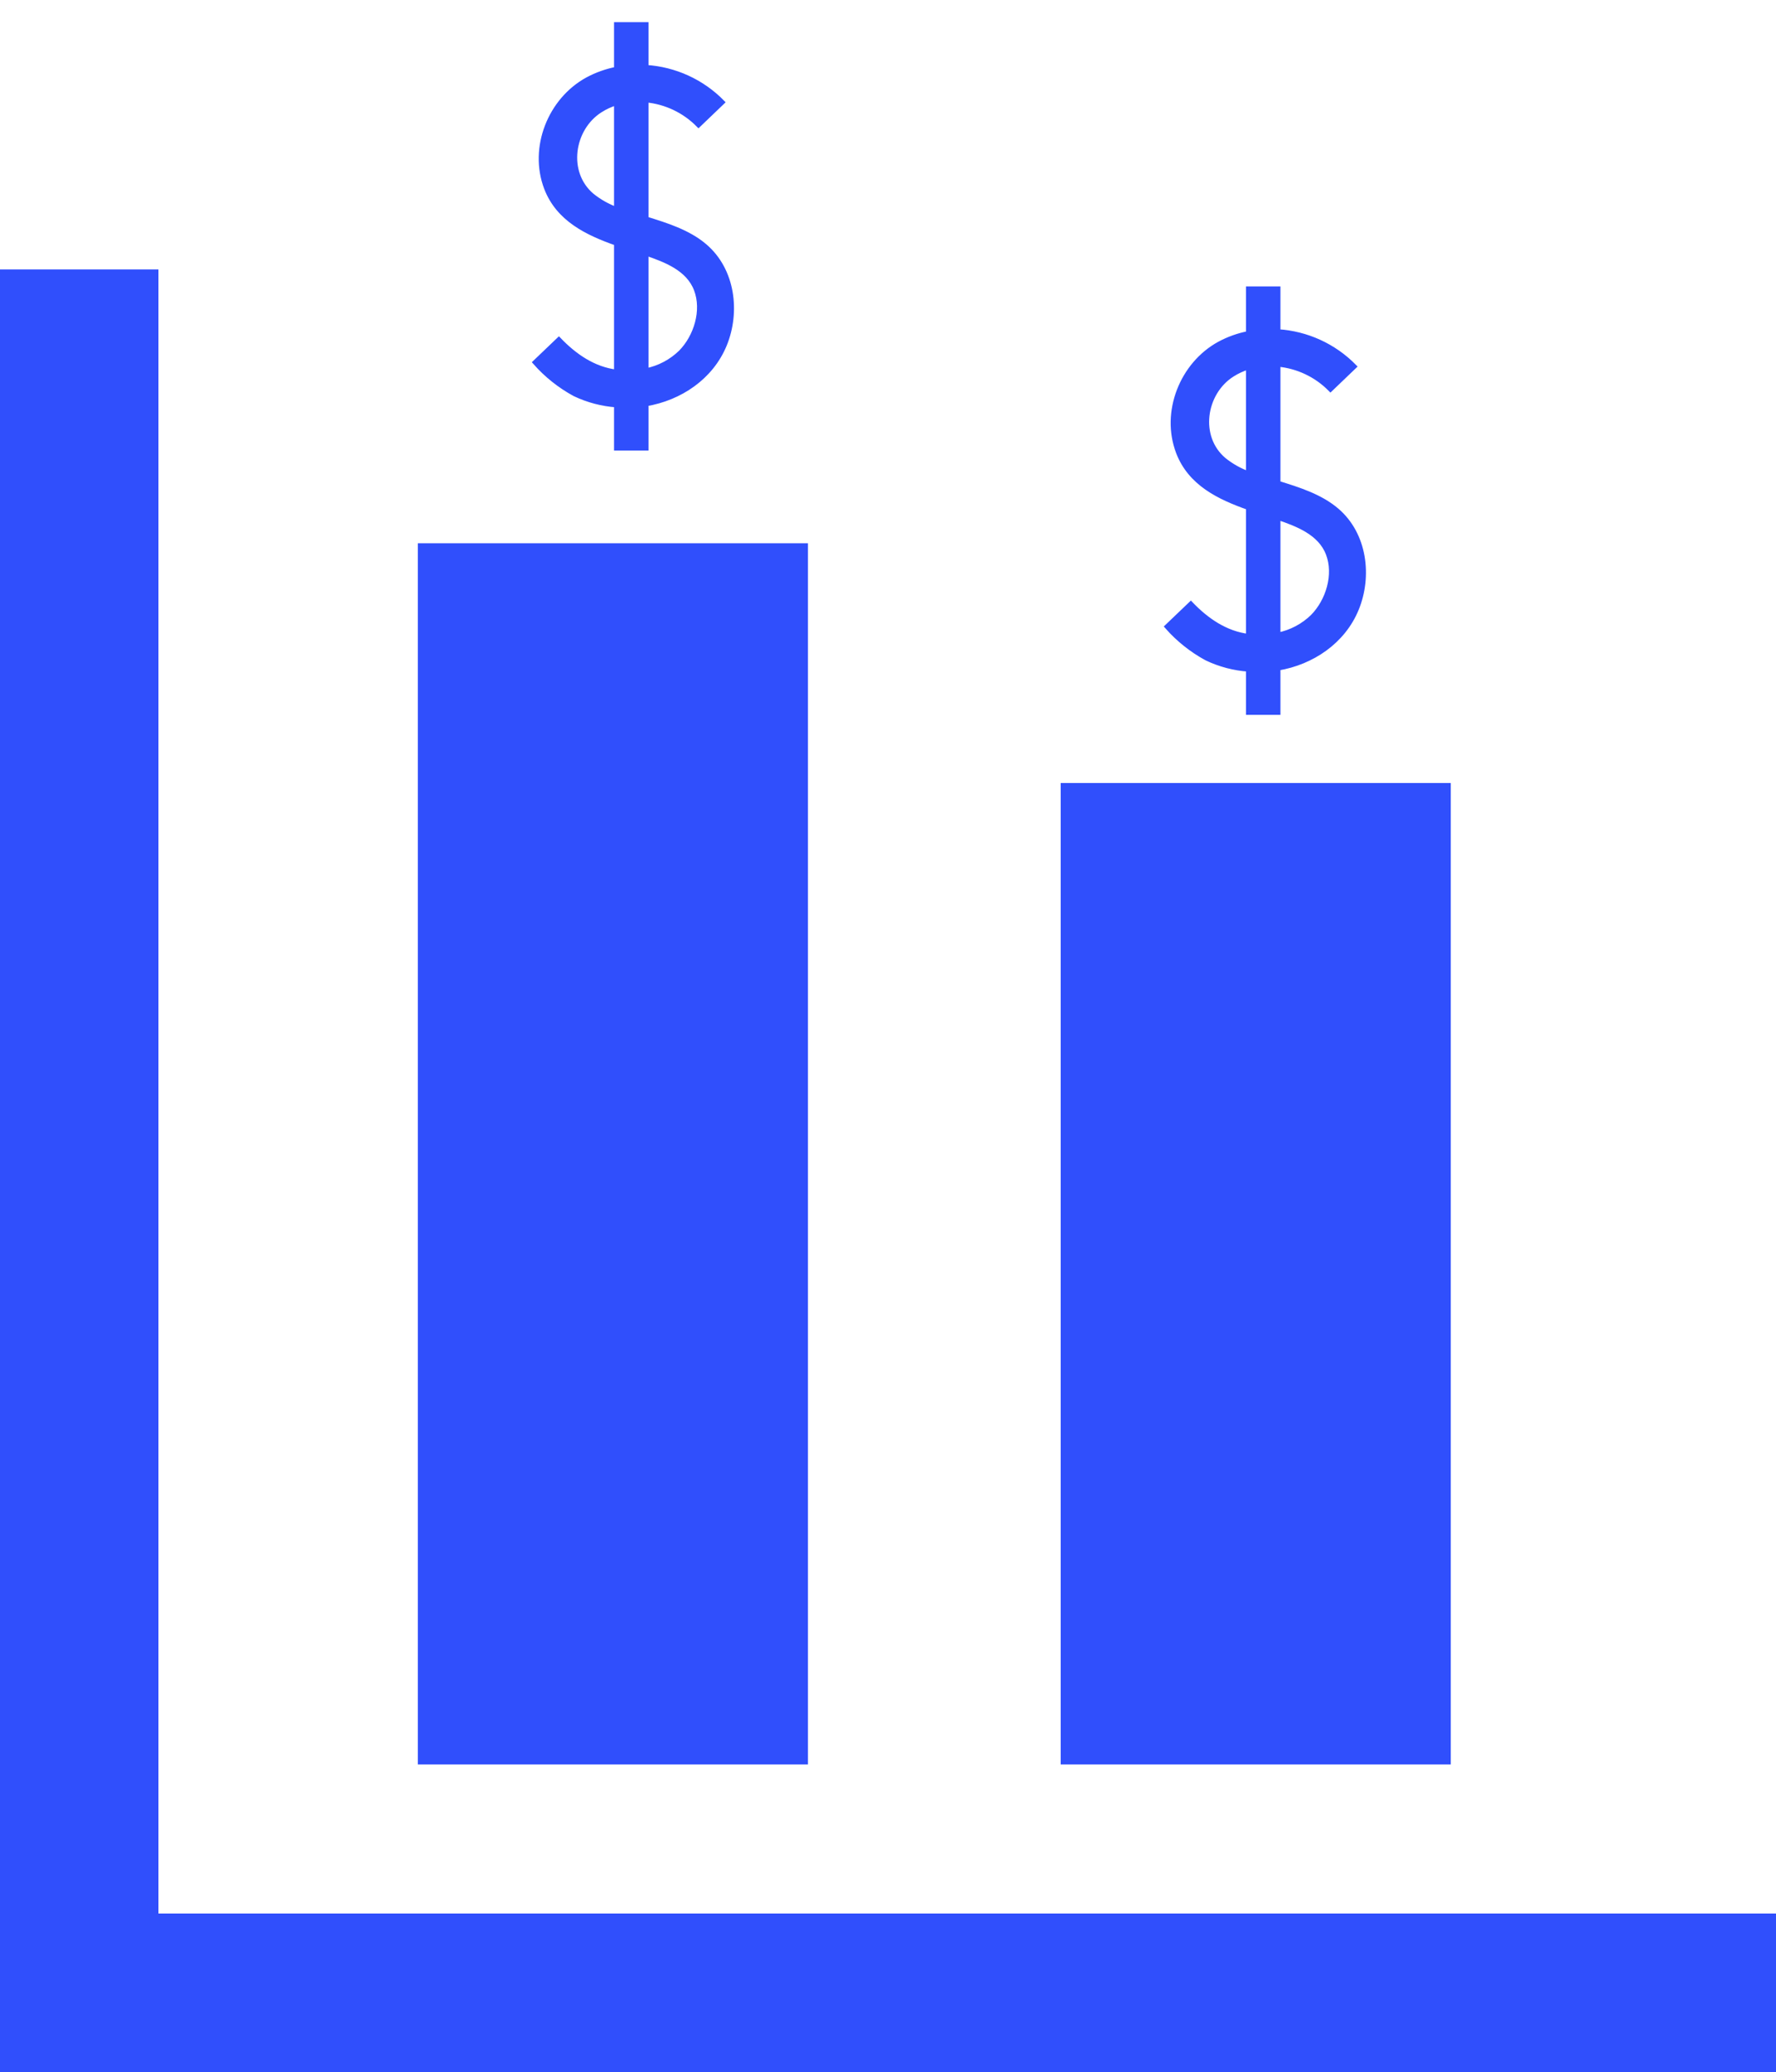 <svg width="1304" height="1521" xmlns="http://www.w3.org/2000/svg" xmlns:xlink="http://www.w3.org/1999/xlink" xml:space="preserve" overflow="hidden"><g transform="translate(-328 -60)"><path d="M442.631 259.5 329.5 259.5 329.5 1579.5 1630.5 1579.5 1630.5 1466.36 442.631 1466.36 442.631 259.5Z" stroke="#304FFC" stroke-width="3.438" stroke-miterlimit="8" fill="#304FFC" fill-rule="evenodd"/><path d="M636.5 460.5 919.5 460.5 919.5 1353.5 636.5 1353.5Z" stroke="#304FFC" stroke-width="3.438" stroke-miterlimit="8" fill="#304FFC" fill-rule="evenodd"/><path d="M1108.5 636.5 1391.5 636.5 1391.5 1353.5 1108.5 1353.5Z" stroke="#304FFC" stroke-width="3.438" stroke-miterlimit="8" fill="#304FFC" fill-rule="evenodd"/><g><g><g><path d="M845.466 240.729C833.248 230.319 817.38 225.44 802.344 220.741L802.344 133.34C816.943 134.727 830.586 141.216 840.875 151.666L858.225 135.039C843.377 119.935 823.481 110.836 802.344 109.484L802.344 78.073 780.656 78.073 780.656 110.857C773.23 112.303 766.065 114.862 759.402 118.448 732.004 133.376 718.016 168.438 729.257 197.969 737.968 220.741 758.969 230.898 780.656 238.524L780.656 333.154C763.848 331.094 749.896 321.443 738.329 309.406L720.979 325.997C729.241 335.371 739.091 343.215 750.077 349.167 759.679 353.734 770.05 356.468 780.656 357.227L780.656 388.927 802.344 388.927 802.344 356.396C827.212 352.239 850.056 336.949 859.888 313.021 869.719 289.092 866.141 258.405 845.466 240.729ZM762.583 203.607C742.703 186.836 747.547 154.377 768.62 140.931 772.355 138.535 776.406 136.674 780.656 135.4L780.656 213.801C774.112 211.42 768.006 207.976 762.583 203.607ZM827.971 318.623C820.916 325.52 812.015 330.228 802.344 332.178L802.344 245.826C816.802 250.778 833.393 257.067 839.285 272.465 845.177 287.863 839.249 307.129 827.971 318.623Z" stroke="#304FFC" stroke-width="3.615" fill="#304FFC"/></g></g></g><g><g><g><path d="M1309.47 434.729C1297.25 424.319 1281.38 419.439 1266.34 414.74L1266.34 327.34C1280.94 328.727 1294.59 335.216 1304.88 345.666L1322.23 329.039C1307.38 313.935 1287.48 304.836 1266.34 303.484L1266.34 272.073 1244.66 272.073 1244.66 304.857C1237.23 306.303 1230.06 308.862 1223.4 312.448 1196 327.376 1182.02 362.437 1193.26 391.969 1201.97 414.74 1222.97 424.897 1244.66 432.524L1244.66 527.154C1227.85 525.094 1213.9 515.443 1202.33 503.406L1184.98 519.997C1193.24 529.371 1203.09 537.215 1214.08 543.167 1223.68 547.734 1234.05 550.468 1244.66 551.227L1244.66 582.927 1266.34 582.927 1266.34 550.396C1291.21 546.239 1314.06 530.949 1323.89 507.021 1333.72 483.092 1330.14 452.404 1309.47 434.729ZM1226.58 397.607C1206.7 380.836 1211.55 348.377 1232.62 334.931 1236.35 332.535 1240.41 330.674 1244.66 329.4L1244.66 407.8C1238.11 405.42 1232.01 401.976 1226.58 397.607ZM1291.97 512.623C1284.92 519.52 1276.02 524.228 1266.34 526.178L1266.34 439.826C1280.8 444.778 1297.39 451.067 1303.28 466.465 1309.18 481.863 1303.25 501.129 1291.97 512.623Z" stroke="#304FFC" stroke-width="3.615" fill="#304FFC"/></g></g></g></g></svg>